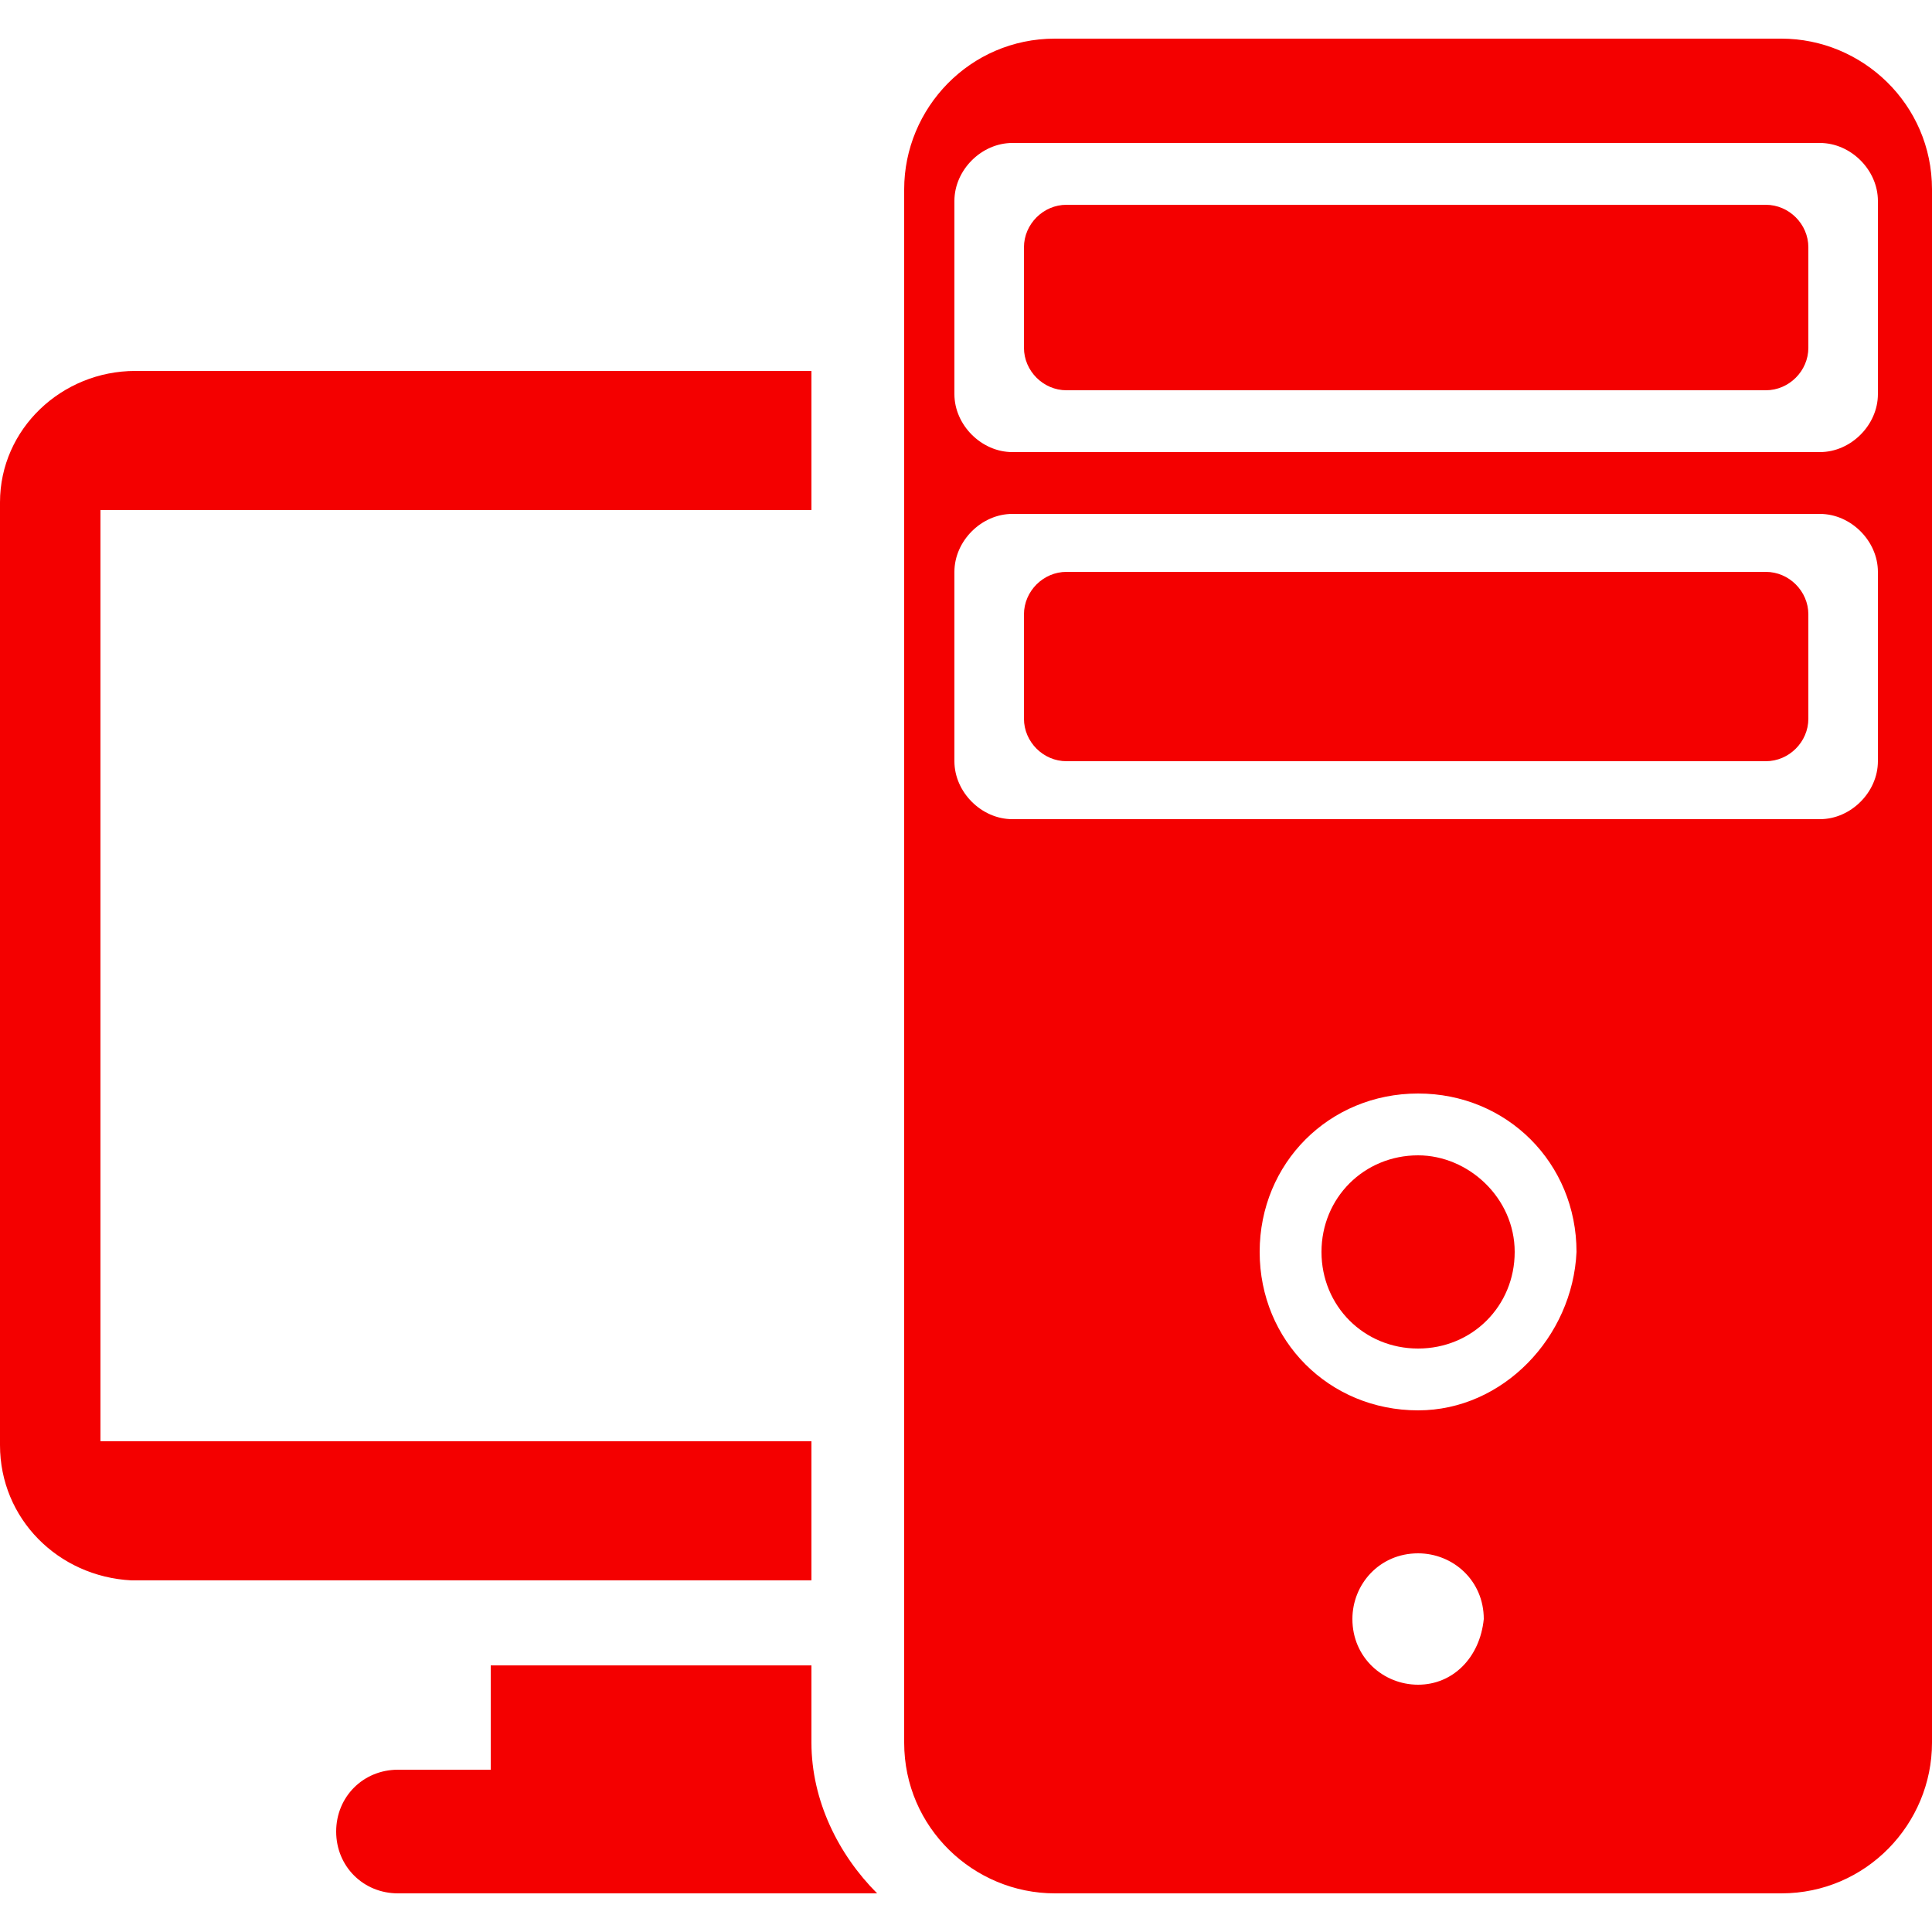 <?xml version="1.0" encoding="utf-8"?>
<!-- Generator: Adobe Illustrator 23.0.2, SVG Export Plug-In . SVG Version: 6.00 Build 0)  -->
<svg version="1.1" id="图层_1" xmlns="http://www.w3.org/2000/svg" xmlns:xlink="http://www.w3.org/1999/xlink" x="0px" y="0px"
	 viewBox="0 0 100 100" style="enable-background:new 0 0 100 100;" xml:space="preserve">
<style type="text/css">
	.st0{fill:#F40000;}
</style>
<path class="st0" d="M55.2,20.2h36.2c1.2,0,2.2-1,2.2-2.2v-5.2c0-1.2-1-2.2-2.2-2.2H55.2c-1.2,0-2.2,1-2.2,2.2V18
	C53,19.2,54,20.2,55.2,20.2z M55.2,39.4h36.2c1.2,0,2.2-1,2.2-2.2v-5.4c0-1.2-1-2.2-2.2-2.2H55.2c-1.2,0-2.2,1-2.2,2.2v5.4
	C53,38.4,54,39.4,55.2,39.4z M73.4,59.8c-2.8,0-5,2.2-5,5c0,2.8,2.2,5,5,5c2.8,0,5-2.2,5-5C78.4,62,76,59.8,73.4,59.8z"/>
<path class="st0" d="M92.2,2H54.6c-4.4,0-7.8,3.6-7.8,7.8v80.4c0,4.4,3.6,7.8,7.8,7.8h37.6c4.4,0,7.8-3.6,7.8-7.8V9.8
	C100,5.4,96.4,2,92.2,2z M73.4,87.2c-1.8,0-3.4-1.4-3.4-3.4c0-1.8,1.4-3.4,3.4-3.4c1.8,0,3.4,1.4,3.4,3.4
	C76.6,85.8,75.2,87.2,73.4,87.2z M73.4,73c-4.6,0-8.2-3.6-8.2-8.2s3.6-8.2,8.2-8.2c4.6,0,8.2,3.6,8.2,8.2C81.4,69.2,77.8,73,73.4,73
	z M97.2,39.4c0,1.6-1.4,3-3,3H52.4c-1.6,0-3-1.4-3-3v-9.8c0-1.6,1.4-3,3-3h41.8c1.6,0,3,1.4,3,3V39.4z M97.2,20.4c0,1.6-1.4,3-3,3
	H52.4c-1.6,0-3-1.4-3-3v-10c0-1.6,1.4-3,3-3h41.8c1.6,0,3,1.4,3,3V20.4z M42,81.8v-7.2H5.2V26.4H42v-7.2H7c-3.8,0-7,3-7,6.8v48.8
	c0,3.8,3,6.8,6.8,7H42z M42,90.2v-4H25.4v5.4h-4.8c-1.8,0-3.2,1.4-3.2,3.2s1.4,3.2,3.2,3.2h24.8C43.4,96,42,93.2,42,90.2z"/>
</svg>
